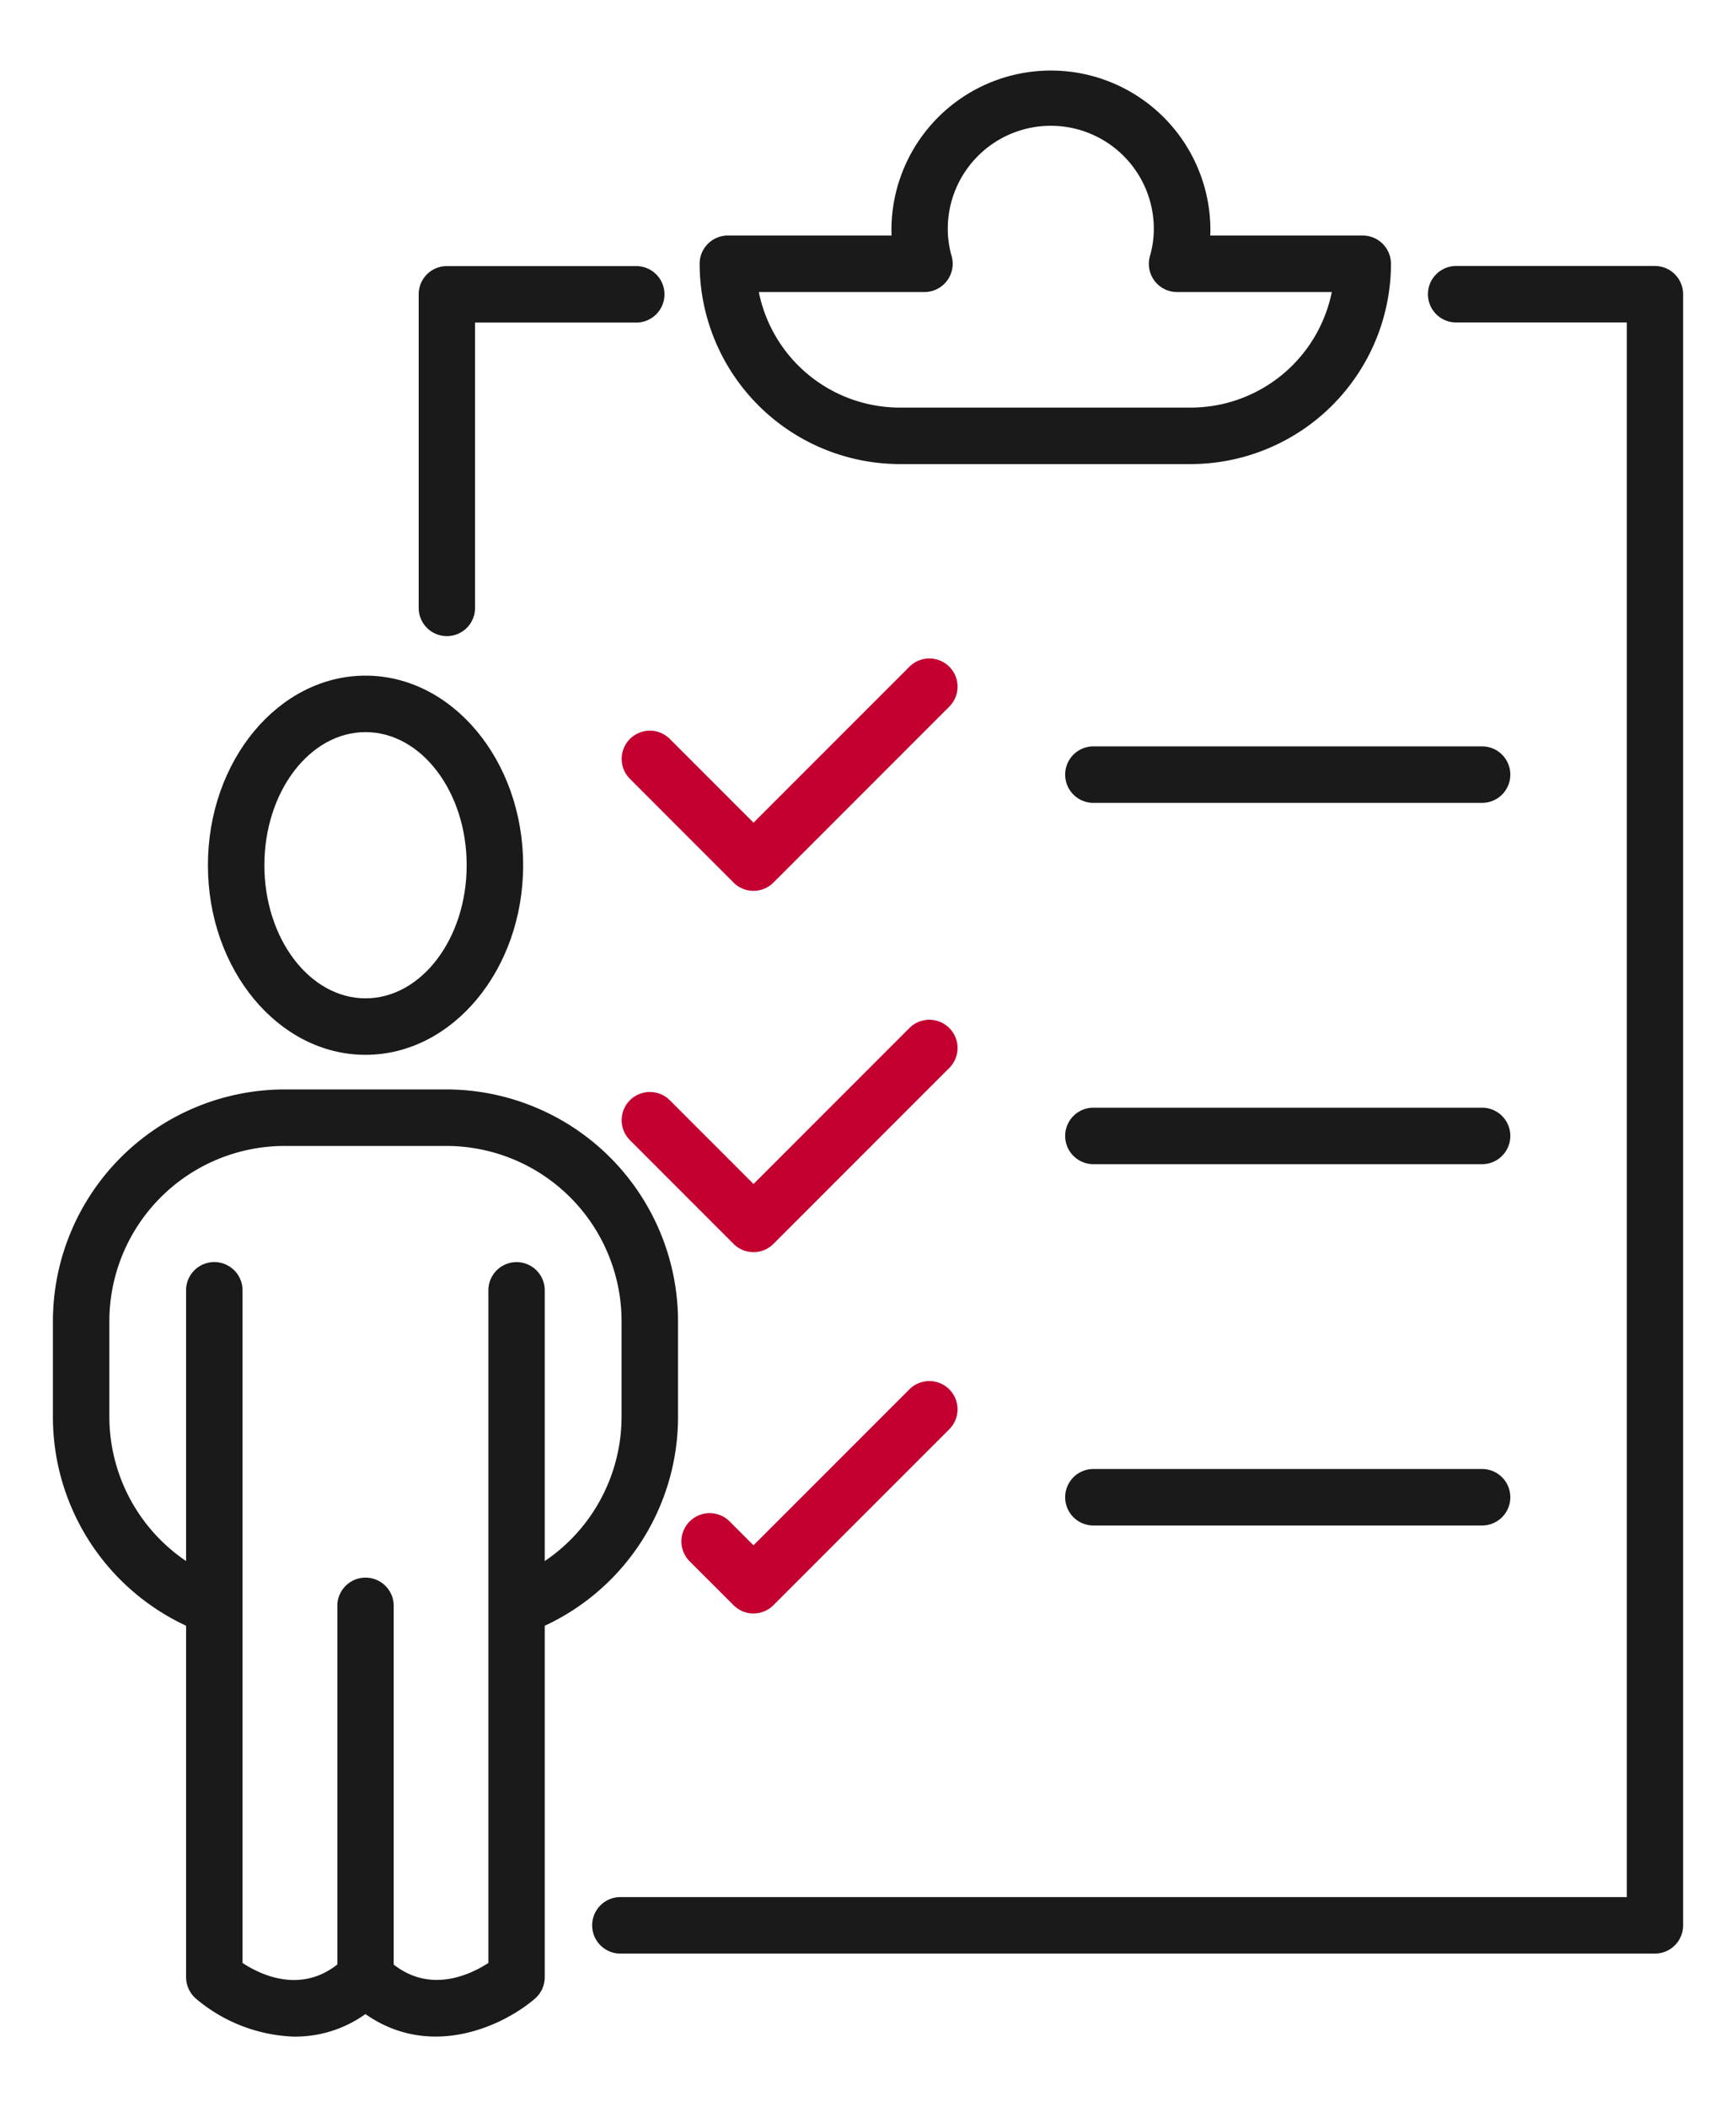<svg xmlns="http://www.w3.org/2000/svg" width="121.981" height="148"><defs><clipPath id="a"><path data-name="Rectángulo 124" fill="#1a1a1a" d="M0 0h121.981v148H0z"/></clipPath></defs><g data-name="Grupo 20"><g data-name="Grupo 19" clip-path="url(#a)"><path data-name="Trazado 89" d="M31.4 44.679a1.98 1.98 0 01-1.98-1.98V20.67a1.975 1.975 0 011.98-1.98h13.261a1.984 1.984 0 110 3.967H33.379V42.7a1.98 1.98 0 01-1.98 1.98" fill="#1a1a1a"/><path data-name="Trazado 90" d="M116.284 137.212H43.548a1.984 1.984 0 010-3.967h70.759V22.649h-11.944a1.984 1.984 0 110-3.967h13.921a1.982 1.982 0 011.98 1.988v114.562a1.98 1.98 0 01-1.98 1.98" fill="#1a1a1a"/><path data-name="Trazado 91" d="M83.665 32.595h-20.44a14.084 14.084 0 01-14.064-14.064 1.982 1.982 0 011.984-1.988h11.5l-.008-.382a11.206 11.206 0 1122.412 0l-.008.382h10.716a1.987 1.987 0 011.98 1.988 14.086 14.086 0 01-14.072 14.064M53.319 20.511a10.114 10.114 0 009.906 8.117h20.44a10.123 10.123 0 009.914-8.117H82.711a1.978 1.978 0 01-1.916-2.5 7.031 7.031 0 00.278-1.852 7.239 7.239 0 10-14.477 0 7.031 7.031 0 00.278 1.852 1.986 1.986 0 01-1.916 2.5z" fill="#1a1a1a"/><path data-name="Trazado 92" d="M52.945 62.568a1.96 1.96 0 01-1.4-.58l-7.281-7.283a1.982 1.982 0 012.8-2.806l5.883 5.883 10.954-10.955a1.982 1.982 0 012.8 2.806L54.345 61.988a1.96 1.96 0 01-1.4.58" fill="#c3002f"/><path data-name="Trazado 93" d="M52.945 87.945a1.96 1.96 0 01-1.4-.58l-7.281-7.283a1.982 1.982 0 112.8-2.806l5.883 5.883 10.954-10.955a1.982 1.982 0 012.8 2.806L54.345 87.365a1.96 1.96 0 01-1.4.58" fill="#c3002f"/><path data-name="Trazado 94" d="M52.945 113.324a1.96 1.96 0 01-1.4-.58l-3.084-3.079a1.984 1.984 0 112.806-2.806l1.677 1.677L63.9 97.581a1.982 1.982 0 012.8 2.806l-12.356 12.355a1.96 1.96 0 01-1.4.58" fill="#c3002f"/><path data-name="Trazado 95" d="M104.184 56.39h-27.4a1.984 1.984 0 010-3.967h27.4a1.984 1.984 0 010 3.967" fill="#1a1a1a"/><path data-name="Trazado 96" d="M104.184 81.767h-27.4a1.984 1.984 0 010-3.967h27.4a1.984 1.984 0 010 3.967" fill="#1a1a1a"/><path data-name="Trazado 97" d="M104.184 107.144h-27.4a1.984 1.984 0 010-3.967h27.4a1.984 1.984 0 010 3.967" fill="#1a1a1a"/><path data-name="Trazado 98" d="M25.684 74.087c-6.106 0-11.075-5.971-11.075-13.317s4.969-13.316 11.075-13.316 11.075 5.979 11.075 13.317-4.97 13.316-11.075 13.316m0-22.666c-3.919 0-7.107 4.19-7.107 9.349s3.188 9.349 7.107 9.349 7.107-4.19 7.107-9.349-3.188-9.349-7.107-9.349" fill="#1a1a1a"/><path data-name="Trazado 99" d="M36.631 114.718a1.982 1.982 0 01-.731-3.824 12.257 12.257 0 007.775-11.446v-6.654a12.322 12.322 0 00-12.307-12.307H19.991A12.322 12.322 0 007.684 92.794v6.654a12.257 12.257 0 007.775 11.448 1.98 1.98 0 11-1.462 3.682 16.179 16.179 0 01-10.28-15.13v-6.654a16.3 16.3 0 0116.274-16.276h11.377a16.3 16.3 0 0116.274 16.276v6.654a16.179 16.179 0 01-10.28 15.13 1.963 1.963 0 01-.731.143" fill="#1a1a1a"/><path data-name="Trazado 100" d="M25.684 140.853a1.975 1.975 0 01-1.98-1.98v-26.131a1.98 1.98 0 013.959 0v26.132a1.975 1.975 0 01-1.98 1.98" fill="#1a1a1a"/><path data-name="Trazado 101" d="M20.739 143.047a11.265 11.265 0 01-6.972-2.671 2 2 0 01-.692-1.5V90.582a1.984 1.984 0 013.967 0v47.289c1.375.906 4.476 2.353 7.235-.405a2.053 2.053 0 012.806 0c2.751 2.759 5.867 1.288 7.235.405V90.582a1.98 1.98 0 013.959 0v48.29a1.994 1.994 0 01-.684 1.5c-2.226 1.916-7.322 4.309-11.917 1.089a8.453 8.453 0 01-4.937 1.582" fill="#1a1a1a"/></g></g></svg>
